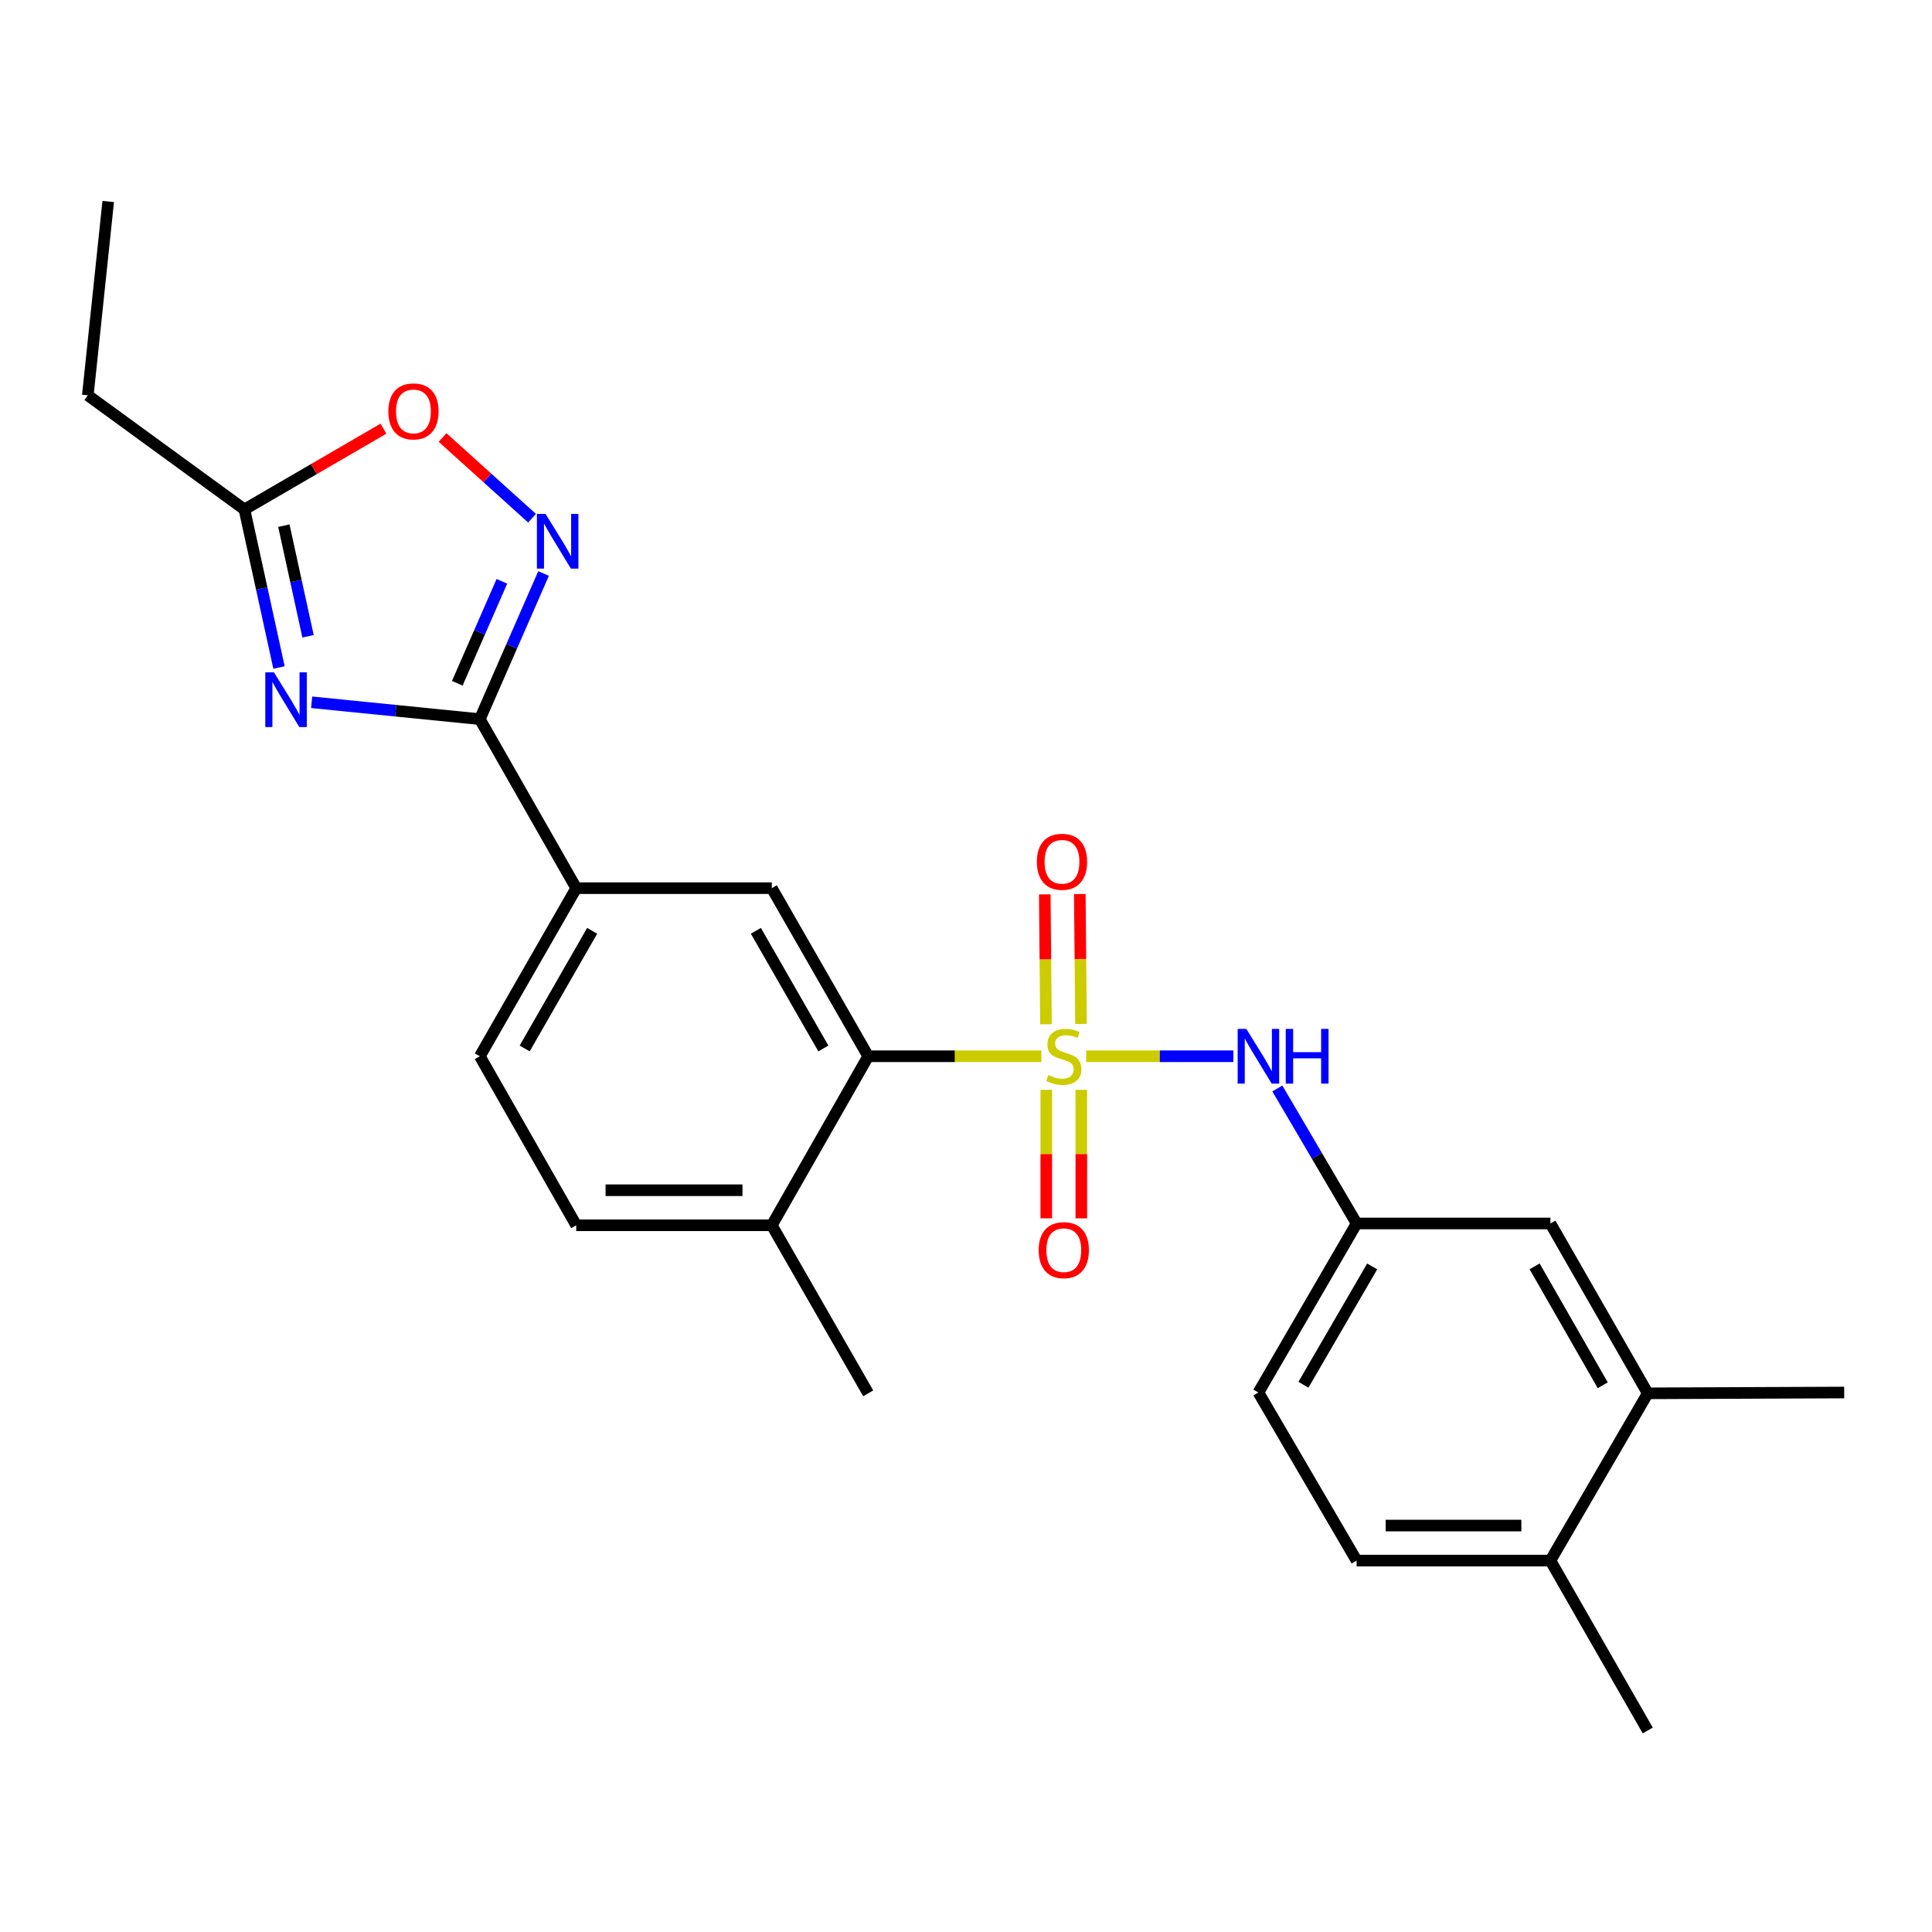 <?xml version='1.0' encoding='iso-8859-1'?>
<svg version='1.1' baseProfile='full'
              xmlns='http://www.w3.org/2000/svg'
                      xmlns:rdkit='http://www.rdkit.org/xml'
                      xmlns:xlink='http://www.w3.org/1999/xlink'
                  xml:space='preserve'
width='1000px' height='1000px' viewBox='0 0 1000 1000'>
<!-- END OF HEADER -->
<rect style='opacity:1.0;fill:#FFFFFF;stroke:none' width='1000' height='1000' x='0' y='0'> </rect>
<path class='bond-3' d='M 539.004,546.716 L 494.195,546.716' style='fill:none;fill-rule:evenodd;stroke:#CCCC00;stroke-width:6px;stroke-linecap:butt;stroke-linejoin:miter;stroke-opacity:1' />
<path class='bond-3' d='M 494.195,546.716 L 449.385,546.716' style='fill:none;fill-rule:evenodd;stroke:#000000;stroke-width:6px;stroke-linecap:butt;stroke-linejoin:miter;stroke-opacity:1' />
<path class='bond-4' d='M 562.213,546.716 L 600.298,546.716' style='fill:none;fill-rule:evenodd;stroke:#CCCC00;stroke-width:6px;stroke-linecap:butt;stroke-linejoin:miter;stroke-opacity:1' />
<path class='bond-4' d='M 600.298,546.716 L 638.382,546.716' style='fill:none;fill-rule:evenodd;stroke:#0000FF;stroke-width:6px;stroke-linecap:butt;stroke-linejoin:miter;stroke-opacity:1' />
<path class='bond-9' d='M 541.548,564.103 L 541.548,597.354' style='fill:none;fill-rule:evenodd;stroke:#CCCC00;stroke-width:6px;stroke-linecap:butt;stroke-linejoin:miter;stroke-opacity:1' />
<path class='bond-9' d='M 541.548,597.354 L 541.548,630.606' style='fill:none;fill-rule:evenodd;stroke:#FF0000;stroke-width:6px;stroke-linecap:butt;stroke-linejoin:miter;stroke-opacity:1' />
<path class='bond-9' d='M 559.682,564.103 L 559.682,597.354' style='fill:none;fill-rule:evenodd;stroke:#CCCC00;stroke-width:6px;stroke-linecap:butt;stroke-linejoin:miter;stroke-opacity:1' />
<path class='bond-9' d='M 559.682,597.354 L 559.682,630.606' style='fill:none;fill-rule:evenodd;stroke:#FF0000;stroke-width:6px;stroke-linecap:butt;stroke-linejoin:miter;stroke-opacity:1' />
<path class='bond-10' d='M 559.527,529.993 L 559.214,496.376' style='fill:none;fill-rule:evenodd;stroke:#CCCC00;stroke-width:6px;stroke-linecap:butt;stroke-linejoin:miter;stroke-opacity:1' />
<path class='bond-10' d='M 559.214,496.376 L 558.901,462.758' style='fill:none;fill-rule:evenodd;stroke:#FF0000;stroke-width:6px;stroke-linecap:butt;stroke-linejoin:miter;stroke-opacity:1' />
<path class='bond-10' d='M 541.393,530.162 L 541.081,496.544' style='fill:none;fill-rule:evenodd;stroke:#CCCC00;stroke-width:6px;stroke-linecap:butt;stroke-linejoin:miter;stroke-opacity:1' />
<path class='bond-10' d='M 541.081,496.544 L 540.768,462.927' style='fill:none;fill-rule:evenodd;stroke:#FF0000;stroke-width:6px;stroke-linecap:butt;stroke-linejoin:miter;stroke-opacity:1' />
<path class='bond-0' d='M 161.314,363.5 L 204.836,367.867' style='fill:none;fill-rule:evenodd;stroke:#0000FF;stroke-width:6px;stroke-linecap:butt;stroke-linejoin:miter;stroke-opacity:1' />
<path class='bond-0' d='M 204.836,367.867 L 248.357,372.234' style='fill:none;fill-rule:evenodd;stroke:#000000;stroke-width:6px;stroke-linecap:butt;stroke-linejoin:miter;stroke-opacity:1' />
<path class='bond-5' d='M 144.408,345.489 L 135.466,304.59' style='fill:none;fill-rule:evenodd;stroke:#0000FF;stroke-width:6px;stroke-linecap:butt;stroke-linejoin:miter;stroke-opacity:1' />
<path class='bond-5' d='M 135.466,304.59 L 126.525,263.69' style='fill:none;fill-rule:evenodd;stroke:#000000;stroke-width:6px;stroke-linecap:butt;stroke-linejoin:miter;stroke-opacity:1' />
<path class='bond-5' d='M 159.441,329.347 L 153.182,300.717' style='fill:none;fill-rule:evenodd;stroke:#0000FF;stroke-width:6px;stroke-linecap:butt;stroke-linejoin:miter;stroke-opacity:1' />
<path class='bond-5' d='M 153.182,300.717 L 146.923,272.087' style='fill:none;fill-rule:evenodd;stroke:#000000;stroke-width:6px;stroke-linecap:butt;stroke-linejoin:miter;stroke-opacity:1' />
<path class='bond-1' d='M 248.357,372.234 L 298.256,459.712' style='fill:none;fill-rule:evenodd;stroke:#000000;stroke-width:6px;stroke-linecap:butt;stroke-linejoin:miter;stroke-opacity:1' />
<path class='bond-2' d='M 248.357,372.234 L 264.849,334.539' style='fill:none;fill-rule:evenodd;stroke:#000000;stroke-width:6px;stroke-linecap:butt;stroke-linejoin:miter;stroke-opacity:1' />
<path class='bond-2' d='M 264.849,334.539 L 281.341,296.845' style='fill:none;fill-rule:evenodd;stroke:#0000FF;stroke-width:6px;stroke-linecap:butt;stroke-linejoin:miter;stroke-opacity:1' />
<path class='bond-2' d='M 236.691,353.657 L 248.235,327.271' style='fill:none;fill-rule:evenodd;stroke:#000000;stroke-width:6px;stroke-linecap:butt;stroke-linejoin:miter;stroke-opacity:1' />
<path class='bond-2' d='M 248.235,327.271 L 259.779,300.884' style='fill:none;fill-rule:evenodd;stroke:#0000FF;stroke-width:6px;stroke-linecap:butt;stroke-linejoin:miter;stroke-opacity:1' />
<path class='bond-7' d='M 275.382,268.218 L 252.226,247.331' style='fill:none;fill-rule:evenodd;stroke:#0000FF;stroke-width:6px;stroke-linecap:butt;stroke-linejoin:miter;stroke-opacity:1' />
<path class='bond-7' d='M 252.226,247.331 L 229.069,226.444' style='fill:none;fill-rule:evenodd;stroke:#FF0000;stroke-width:6px;stroke-linecap:butt;stroke-linejoin:miter;stroke-opacity:1' />
<path class='bond-6' d='M 449.385,546.716 L 399.486,459.712' style='fill:none;fill-rule:evenodd;stroke:#000000;stroke-width:6px;stroke-linecap:butt;stroke-linejoin:miter;stroke-opacity:1' />
<path class='bond-6' d='M 426.17,542.687 L 391.24,481.784' style='fill:none;fill-rule:evenodd;stroke:#000000;stroke-width:6px;stroke-linecap:butt;stroke-linejoin:miter;stroke-opacity:1' />
<path class='bond-13' d='M 449.385,546.716 L 399.486,634.204' style='fill:none;fill-rule:evenodd;stroke:#000000;stroke-width:6px;stroke-linecap:butt;stroke-linejoin:miter;stroke-opacity:1' />
<path class='bond-12' d='M 661.142,563.385 L 681.664,598.326' style='fill:none;fill-rule:evenodd;stroke:#0000FF;stroke-width:6px;stroke-linecap:butt;stroke-linejoin:miter;stroke-opacity:1' />
<path class='bond-12' d='M 681.664,598.326 L 702.187,633.267' style='fill:none;fill-rule:evenodd;stroke:#000000;stroke-width:6px;stroke-linecap:butt;stroke-linejoin:miter;stroke-opacity:1' />
<path class='bond-20' d='M 126.525,263.69 L 45.455,204.613' style='fill:none;fill-rule:evenodd;stroke:#000000;stroke-width:6px;stroke-linecap:butt;stroke-linejoin:miter;stroke-opacity:1' />
<path class='bond-27' d='M 126.525,263.69 L 162.499,242.785' style='fill:none;fill-rule:evenodd;stroke:#000000;stroke-width:6px;stroke-linecap:butt;stroke-linejoin:miter;stroke-opacity:1' />
<path class='bond-27' d='M 162.499,242.785 L 198.473,221.879' style='fill:none;fill-rule:evenodd;stroke:#FF0000;stroke-width:6px;stroke-linecap:butt;stroke-linejoin:miter;stroke-opacity:1' />
<path class='bond-8' d='M 399.486,459.712 L 298.256,459.712' style='fill:none;fill-rule:evenodd;stroke:#000000;stroke-width:6px;stroke-linecap:butt;stroke-linejoin:miter;stroke-opacity:1' />
<path class='bond-25' d='M 298.256,459.712 L 248.357,546.716' style='fill:none;fill-rule:evenodd;stroke:#000000;stroke-width:6px;stroke-linecap:butt;stroke-linejoin:miter;stroke-opacity:1' />
<path class='bond-25' d='M 306.502,481.784 L 271.572,542.687' style='fill:none;fill-rule:evenodd;stroke:#000000;stroke-width:6px;stroke-linecap:butt;stroke-linejoin:miter;stroke-opacity:1' />
<path class='bond-11' d='M 852.873,721.188 L 802.49,633.267' style='fill:none;fill-rule:evenodd;stroke:#000000;stroke-width:6px;stroke-linecap:butt;stroke-linejoin:miter;stroke-opacity:1' />
<path class='bond-11' d='M 829.581,717.016 L 794.313,655.471' style='fill:none;fill-rule:evenodd;stroke:#000000;stroke-width:6px;stroke-linecap:butt;stroke-linejoin:miter;stroke-opacity:1' />
<path class='bond-21' d='M 852.873,721.188 L 954.545,720.765' style='fill:none;fill-rule:evenodd;stroke:#000000;stroke-width:6px;stroke-linecap:butt;stroke-linejoin:miter;stroke-opacity:1' />
<path class='bond-26' d='M 852.873,721.188 L 802.49,807.759' style='fill:none;fill-rule:evenodd;stroke:#000000;stroke-width:6px;stroke-linecap:butt;stroke-linejoin:miter;stroke-opacity:1' />
<path class='bond-14' d='M 702.187,633.267 L 802.49,633.267' style='fill:none;fill-rule:evenodd;stroke:#000000;stroke-width:6px;stroke-linecap:butt;stroke-linejoin:miter;stroke-opacity:1' />
<path class='bond-19' d='M 702.187,633.267 L 651.351,720.765' style='fill:none;fill-rule:evenodd;stroke:#000000;stroke-width:6px;stroke-linecap:butt;stroke-linejoin:miter;stroke-opacity:1' />
<path class='bond-19' d='M 710.241,655.501 L 674.656,716.75' style='fill:none;fill-rule:evenodd;stroke:#000000;stroke-width:6px;stroke-linecap:butt;stroke-linejoin:miter;stroke-opacity:1' />
<path class='bond-17' d='M 399.486,634.204 L 298.256,634.204' style='fill:none;fill-rule:evenodd;stroke:#000000;stroke-width:6px;stroke-linecap:butt;stroke-linejoin:miter;stroke-opacity:1' />
<path class='bond-17' d='M 384.301,616.069 L 313.441,616.069' style='fill:none;fill-rule:evenodd;stroke:#000000;stroke-width:6px;stroke-linecap:butt;stroke-linejoin:miter;stroke-opacity:1' />
<path class='bond-22' d='M 399.486,634.204 L 449.385,721.188' style='fill:none;fill-rule:evenodd;stroke:#000000;stroke-width:6px;stroke-linecap:butt;stroke-linejoin:miter;stroke-opacity:1' />
<path class='bond-15' d='M 802.49,807.759 L 702.187,807.759' style='fill:none;fill-rule:evenodd;stroke:#000000;stroke-width:6px;stroke-linecap:butt;stroke-linejoin:miter;stroke-opacity:1' />
<path class='bond-15' d='M 787.444,789.624 L 717.232,789.624' style='fill:none;fill-rule:evenodd;stroke:#000000;stroke-width:6px;stroke-linecap:butt;stroke-linejoin:miter;stroke-opacity:1' />
<path class='bond-23' d='M 802.49,807.759 L 852.873,895.7' style='fill:none;fill-rule:evenodd;stroke:#000000;stroke-width:6px;stroke-linecap:butt;stroke-linejoin:miter;stroke-opacity:1' />
<path class='bond-16' d='M 248.357,546.716 L 298.256,634.204' style='fill:none;fill-rule:evenodd;stroke:#000000;stroke-width:6px;stroke-linecap:butt;stroke-linejoin:miter;stroke-opacity:1' />
<path class='bond-18' d='M 702.187,807.759 L 651.351,720.765' style='fill:none;fill-rule:evenodd;stroke:#000000;stroke-width:6px;stroke-linecap:butt;stroke-linejoin:miter;stroke-opacity:1' />
<path class='bond-24' d='M 45.455,204.613 L 56.013,104.3' style='fill:none;fill-rule:evenodd;stroke:#000000;stroke-width:6px;stroke-linecap:butt;stroke-linejoin:miter;stroke-opacity:1' />
<path  class='atom-0' d='M 542.615 556.436
Q 542.935 556.556, 544.255 557.116
Q 545.575 557.676, 547.015 558.036
Q 548.495 558.356, 549.935 558.356
Q 552.615 558.356, 554.175 557.076
Q 555.735 555.756, 555.735 553.476
Q 555.735 551.916, 554.935 550.956
Q 554.175 549.996, 552.975 549.476
Q 551.775 548.956, 549.775 548.356
Q 547.255 547.596, 545.735 546.876
Q 544.255 546.156, 543.175 544.636
Q 542.135 543.116, 542.135 540.556
Q 542.135 536.996, 544.535 534.796
Q 546.975 532.596, 551.775 532.596
Q 555.055 532.596, 558.775 534.156
L 557.855 537.236
Q 554.455 535.836, 551.895 535.836
Q 549.135 535.836, 547.615 536.996
Q 546.095 538.116, 546.135 540.076
Q 546.135 541.596, 546.895 542.516
Q 547.695 543.436, 548.815 543.956
Q 549.975 544.476, 551.895 545.076
Q 554.455 545.876, 555.975 546.676
Q 557.495 547.476, 558.575 549.116
Q 559.695 550.716, 559.695 553.476
Q 559.695 557.396, 557.055 559.516
Q 554.455 561.596, 550.095 561.596
Q 547.575 561.596, 545.655 561.036
Q 543.775 560.516, 541.535 559.596
L 542.615 556.436
' fill='#CCCC00'/>
<path  class='atom-1' d='M 141.794 348.01
L 151.074 363.01
Q 151.994 364.49, 153.474 367.17
Q 154.954 369.85, 155.034 370.01
L 155.034 348.01
L 158.794 348.01
L 158.794 376.33
L 154.914 376.33
L 144.954 359.93
Q 143.794 358.01, 142.554 355.81
Q 141.354 353.61, 140.994 352.93
L 140.994 376.33
L 137.314 376.33
L 137.314 348.01
L 141.794 348.01
' fill='#0000FF'/>
<path  class='atom-3' d='M 282.375 266.012
L 291.655 281.012
Q 292.575 282.492, 294.055 285.172
Q 295.535 287.852, 295.615 288.012
L 295.615 266.012
L 299.375 266.012
L 299.375 294.332
L 295.495 294.332
L 285.535 277.932
Q 284.375 276.012, 283.135 273.812
Q 281.935 271.612, 281.575 270.932
L 281.575 294.332
L 277.895 294.332
L 277.895 266.012
L 282.375 266.012
' fill='#0000FF'/>
<path  class='atom-5' d='M 645.091 532.556
L 654.371 547.556
Q 655.291 549.036, 656.771 551.716
Q 658.251 554.396, 658.331 554.556
L 658.331 532.556
L 662.091 532.556
L 662.091 560.876
L 658.211 560.876
L 648.251 544.476
Q 647.091 542.556, 645.851 540.356
Q 644.651 538.156, 644.291 537.476
L 644.291 560.876
L 640.611 560.876
L 640.611 532.556
L 645.091 532.556
' fill='#0000FF'/>
<path  class='atom-5' d='M 665.491 532.556
L 669.331 532.556
L 669.331 544.596
L 683.811 544.596
L 683.811 532.556
L 687.651 532.556
L 687.651 560.876
L 683.811 560.876
L 683.811 547.796
L 669.331 547.796
L 669.331 560.876
L 665.491 560.876
L 665.491 532.556
' fill='#0000FF'/>
<path  class='atom-8' d='M 201.002 212.934
Q 201.002 206.134, 204.362 202.334
Q 207.722 198.534, 214.002 198.534
Q 220.282 198.534, 223.642 202.334
Q 227.002 206.134, 227.002 212.934
Q 227.002 219.814, 223.602 223.734
Q 220.202 227.614, 214.002 227.614
Q 207.762 227.614, 204.362 223.734
Q 201.002 219.854, 201.002 212.934
M 214.002 224.414
Q 218.322 224.414, 220.642 221.534
Q 223.002 218.614, 223.002 212.934
Q 223.002 207.374, 220.642 204.574
Q 218.322 201.734, 214.002 201.734
Q 209.682 201.734, 207.322 204.534
Q 205.002 207.334, 205.002 212.934
Q 205.002 218.654, 207.322 221.534
Q 209.682 224.414, 214.002 224.414
' fill='#FF0000'/>
<path  class='atom-10' d='M 537.615 647.078
Q 537.615 640.278, 540.975 636.478
Q 544.335 632.678, 550.615 632.678
Q 556.895 632.678, 560.255 636.478
Q 563.615 640.278, 563.615 647.078
Q 563.615 653.958, 560.215 657.878
Q 556.815 661.758, 550.615 661.758
Q 544.375 661.758, 540.975 657.878
Q 537.615 653.998, 537.615 647.078
M 550.615 658.558
Q 554.935 658.558, 557.255 655.678
Q 559.615 652.758, 559.615 647.078
Q 559.615 641.518, 557.255 638.718
Q 554.935 635.878, 550.615 635.878
Q 546.295 635.878, 543.935 638.678
Q 541.615 641.478, 541.615 647.078
Q 541.615 652.798, 543.935 655.678
Q 546.295 658.558, 550.615 658.558
' fill='#FF0000'/>
<path  class='atom-11' d='M 536.678 446.06
Q 536.678 439.26, 540.038 435.46
Q 543.398 431.66, 549.678 431.66
Q 555.958 431.66, 559.318 435.46
Q 562.678 439.26, 562.678 446.06
Q 562.678 452.94, 559.278 456.86
Q 555.878 460.74, 549.678 460.74
Q 543.438 460.74, 540.038 456.86
Q 536.678 452.98, 536.678 446.06
M 549.678 457.54
Q 553.998 457.54, 556.318 454.66
Q 558.678 451.74, 558.678 446.06
Q 558.678 440.5, 556.318 437.7
Q 553.998 434.86, 549.678 434.86
Q 545.358 434.86, 542.998 437.66
Q 540.678 440.46, 540.678 446.06
Q 540.678 451.78, 542.998 454.66
Q 545.358 457.54, 549.678 457.54
' fill='#FF0000'/>
</svg>
